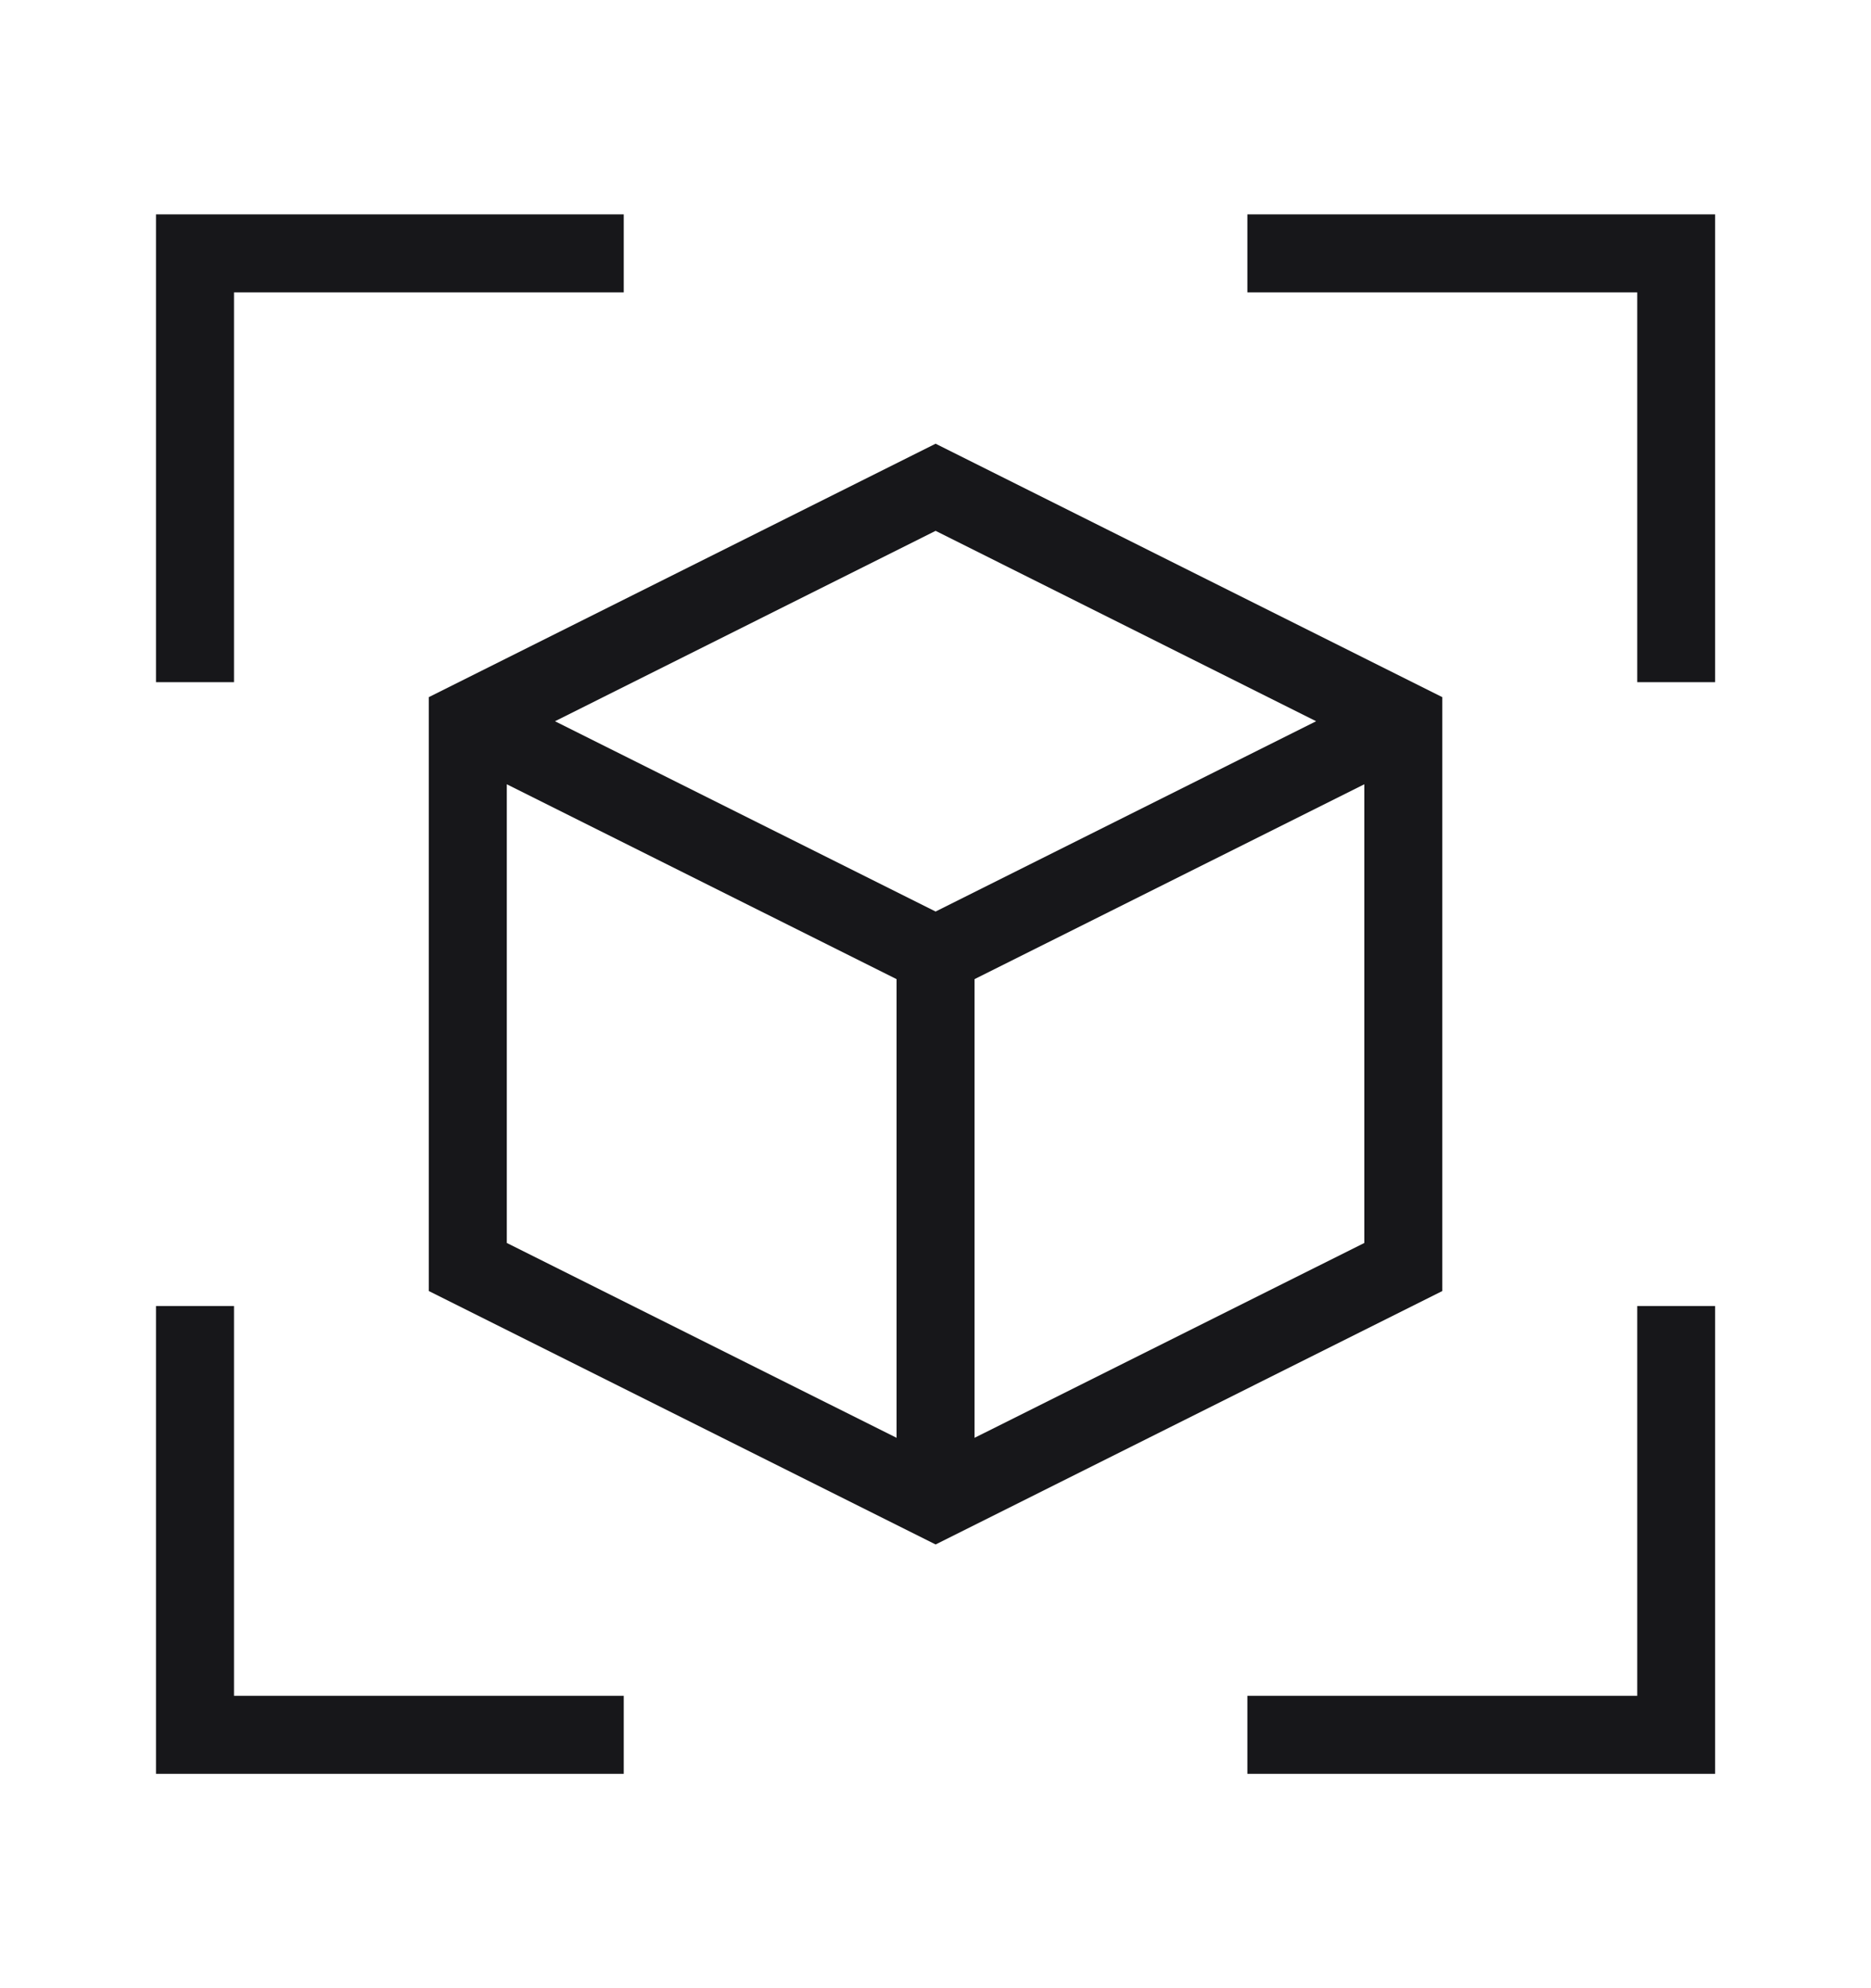 <svg width="16" height="17" viewBox="0 0 16 17" fill="none" xmlns="http://www.w3.org/2000/svg">
<path d="M12.334 5.961L8.001 3.794L3.667 5.961V11.039L8.001 13.206L12.334 11.039V5.961ZM7.667 12.294L4.334 10.628V6.706L7.667 8.372V12.294ZM4.746 6.167L8.001 4.539L11.255 6.167L8.001 7.794L4.746 6.167ZM11.667 10.628L8.334 12.294V8.372L11.667 6.706V10.628Z" fill="#17171A"/>
<path d="M2.001 2.5H5.334V1.833H1.334V5.833H2.001V2.5Z" fill="#17171A"/>
<path d="M10.667 1.833V2.5H14.001V5.833H14.667V1.833H10.667Z" fill="#17171A"/>
<path d="M2.001 11.167H1.334V15.167H5.334V14.5H2.001V11.167Z" fill="#17171A"/>
<path d="M14.001 14.5H10.667V15.167H14.667V11.167H14.001V14.5Z" fill="#17171A"/>
</svg>
